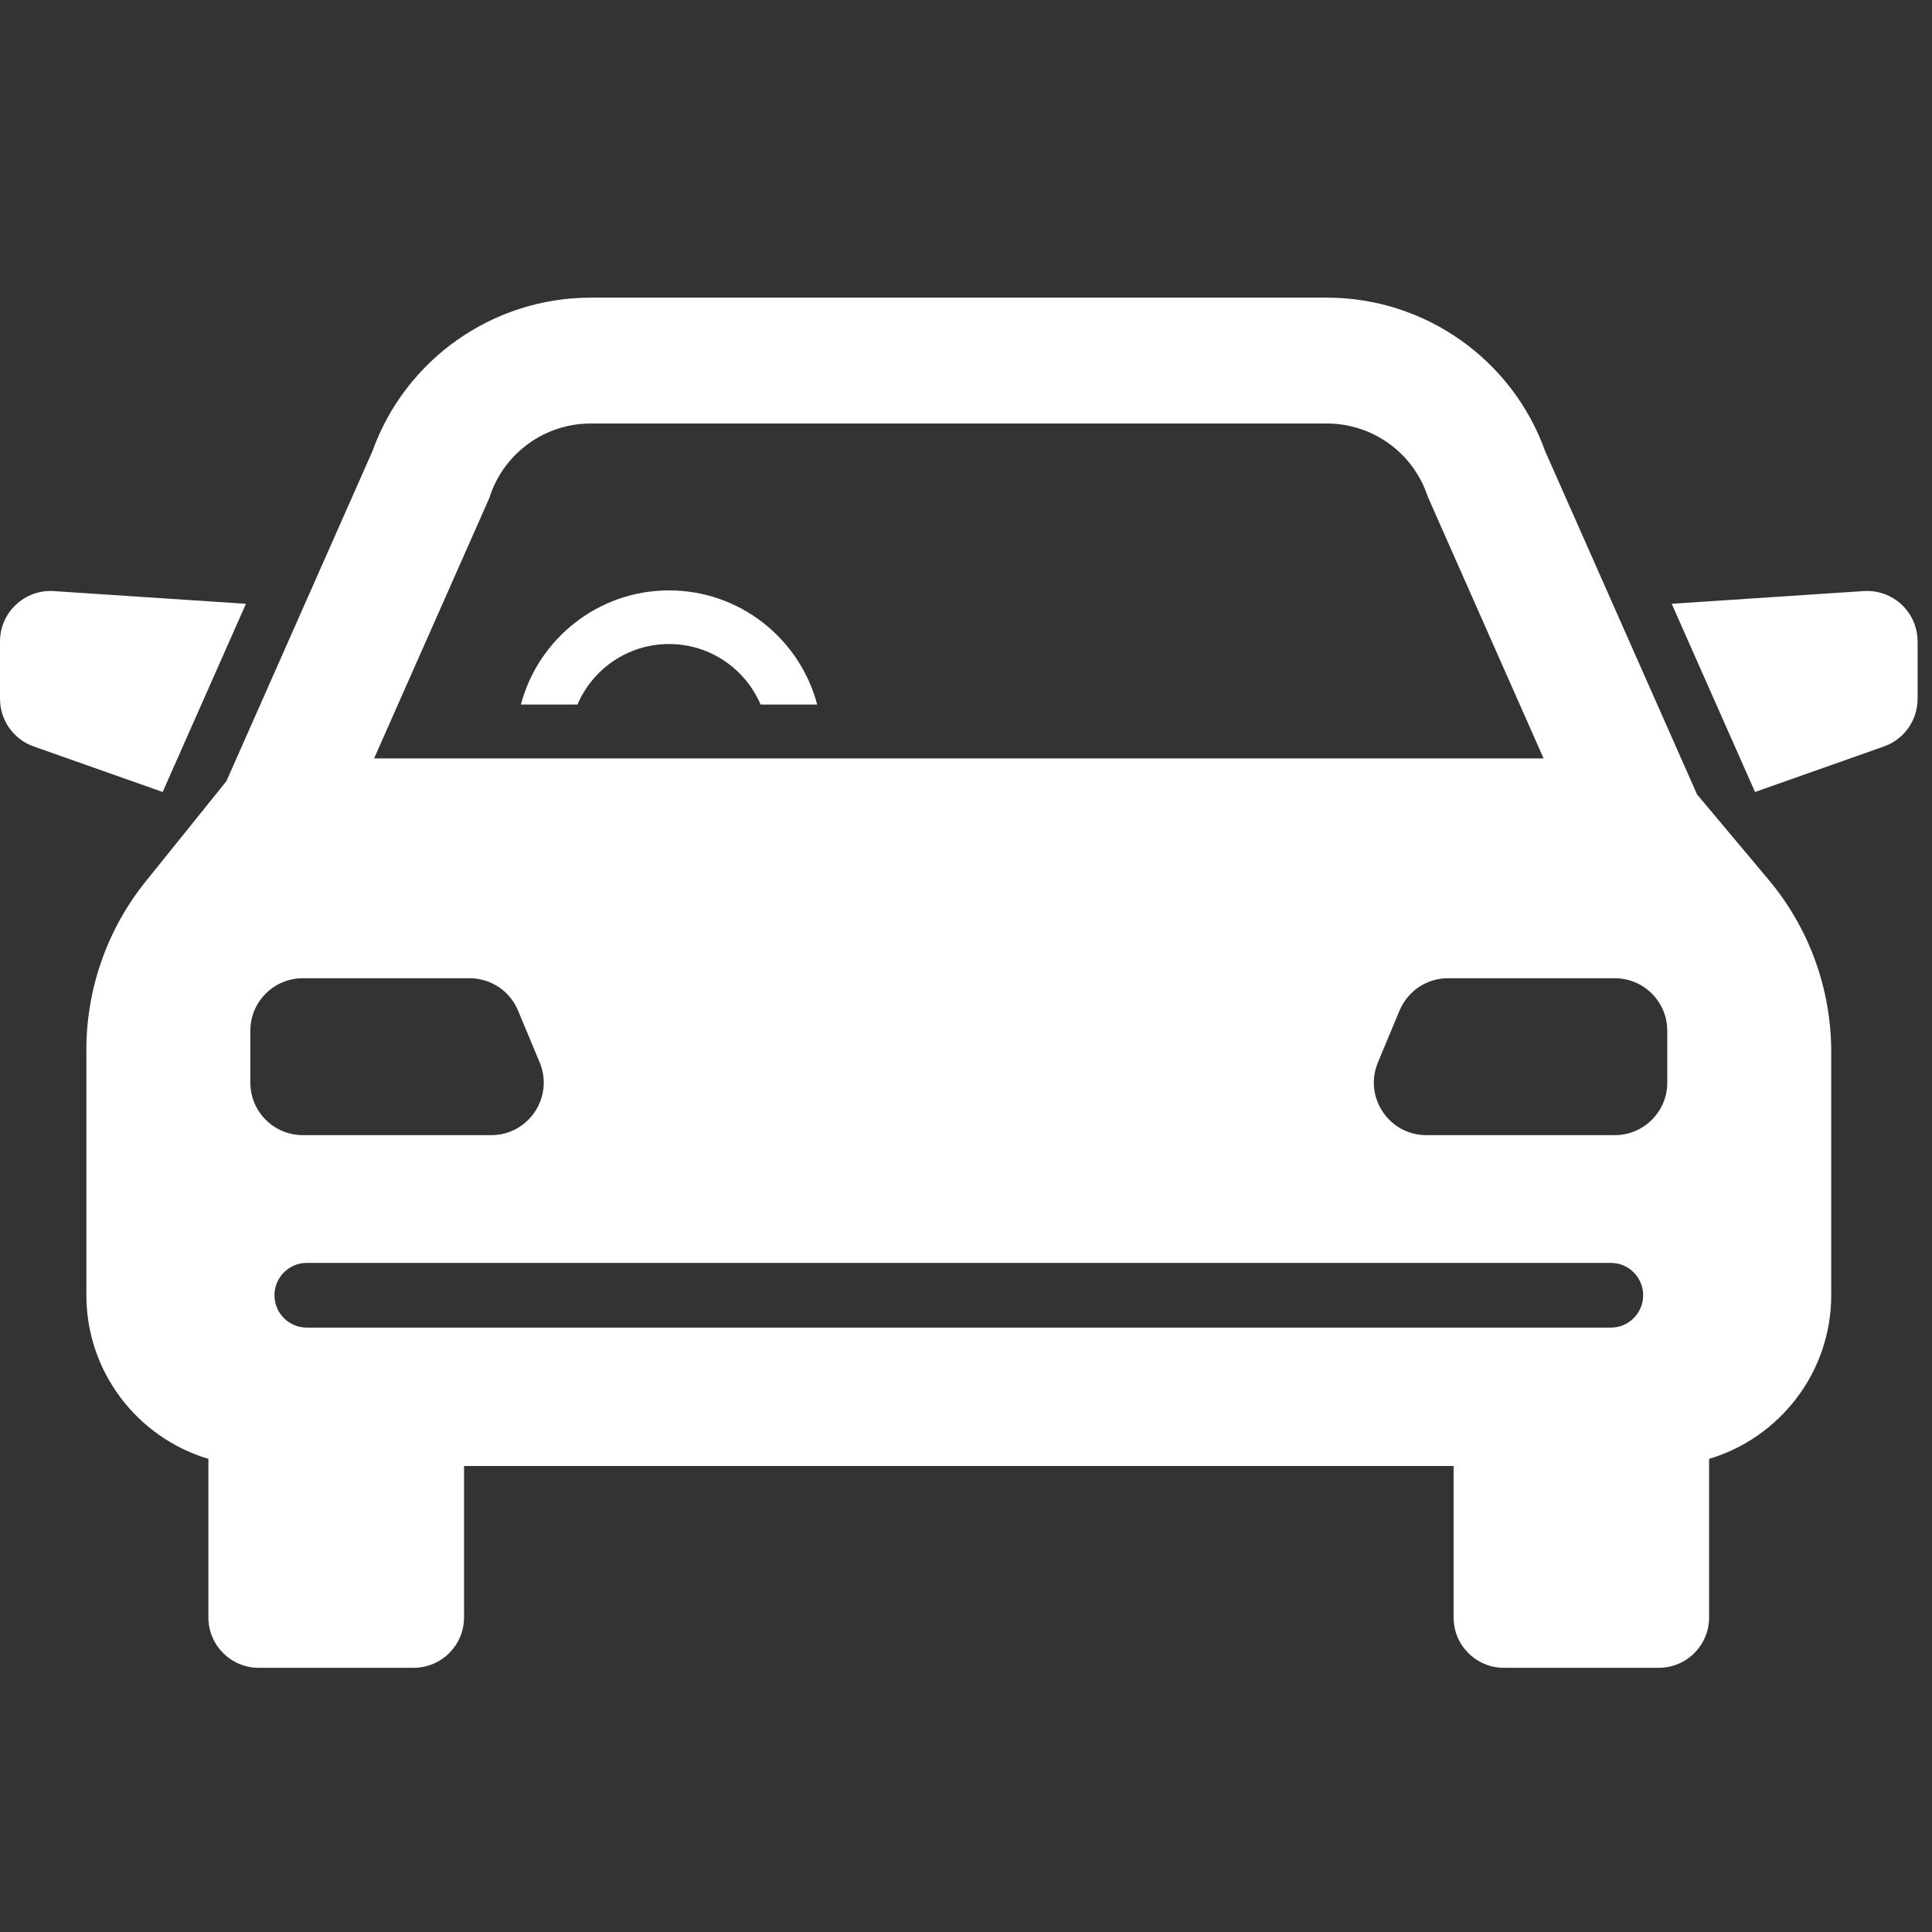 <?xml version="1.0" encoding="utf-8"?>
<!-- Generator: Adobe Illustrator 14.0.0, SVG Export Plug-In . SVG Version: 6.00 Build 43363)  -->
<!DOCTYPE svg PUBLIC "-//W3C//DTD SVG 1.1//EN" "http://www.w3.org/Graphics/SVG/1.1/DTD/svg11.dtd">
<svg version="1.1" id="レイヤー_1" xmlns="http://www.w3.org/2000/svg" xmlns:xlink="http://www.w3.org/1999/xlink" x="0px"
	 y="0px" width="80px" height="80px" viewBox="0 0 80 80" enable-background="new 0 0 80 80" xml:space="preserve">
<rect x="0" y="0" width="80" height="80" fill="#333333" stroke="none"/>
<g>
	<path fill="#FFFFFF" d="M10.184,25.002l-7.953-0.526C1.026,24.395,0,25.354,0,26.564v2.369c0,0.889,0.56,1.682,1.397,1.977
		l5.339,1.884L10.184,25.002z"/>
	<path fill="#FFFFFF" d="M77.172,24.475l-7.951,0.526l3.451,7.793l5.336-1.884c0.836-0.292,1.396-1.087,1.396-1.975v-2.368
		C79.404,25.353,78.383,24.395,77.172,24.475"/>
	<path fill="#FFFFFF" d="M70.271,32.895l-6.289-14.212c-1.367-3.808-4.984-6.358-9.035-6.358H24.458
		c-4.052,0-7.669,2.55-9.037,6.358L9.375,32.347L6.03,36.502c-1.583,1.965-2.453,4.433-2.453,6.956v10.174
		c0,3.199,2.133,5.907,5.052,6.776v6.566c0,1.154,0.934,2.086,2.084,2.086h6.417c1.147,0,2.085-0.932,2.085-2.086v-6.271h40.975
		v6.271c0,1.154,0.932,2.086,2.082,2.086h6.414c1.152,0,2.084-0.932,2.084-2.086v-6.566c2.918-0.869,5.057-3.577,5.057-6.776V43.554
		c0-2.602-0.918-5.133-2.594-7.127L70.271,32.895z M20.272,20.599l0.032-0.105c0.612-1.768,2.28-2.957,4.154-2.957h30.489
		c1.871,0,3.541,1.189,4.148,2.957l0.041,0.105l4.781,10.806H15.49L20.272,20.599z M10.366,44.829V42.68
		c0-1.201,0.971-2.173,2.176-2.173h6.903c0.879,0,1.672,0.529,2.006,1.338l0.896,2.148c0.596,1.43-0.456,3.011-2.005,3.011h-7.799
		C11.336,47.004,10.366,46.028,10.366,44.829 M66.701,54.974H12.705c-0.74,0-1.34-0.599-1.34-1.342c0-0.739,0.6-1.338,1.34-1.338
		h53.997c0.738,0,1.338,0.599,1.338,1.338C68.039,54.375,67.439,54.974,66.701,54.974 M69.039,44.829
		c0,1.199-0.975,2.175-2.172,2.175h-7.803c-1.551,0-2.604-1.581-2.008-3.011l0.896-2.148c0.34-0.81,1.127-1.338,2.008-1.338h6.906
		c1.197,0,2.172,0.972,2.172,2.173V44.829z"/>
	<path fill="#FFFFFF" d="M27.703,24.447c-2.939,0-5.415,2.009-6.134,4.727h2.342c0.629-1.474,2.091-2.506,3.792-2.506
		c1.7,0,3.163,1.032,3.792,2.506h2.343C33.12,26.456,30.645,24.447,27.703,24.447"/>
</g>
</svg>

